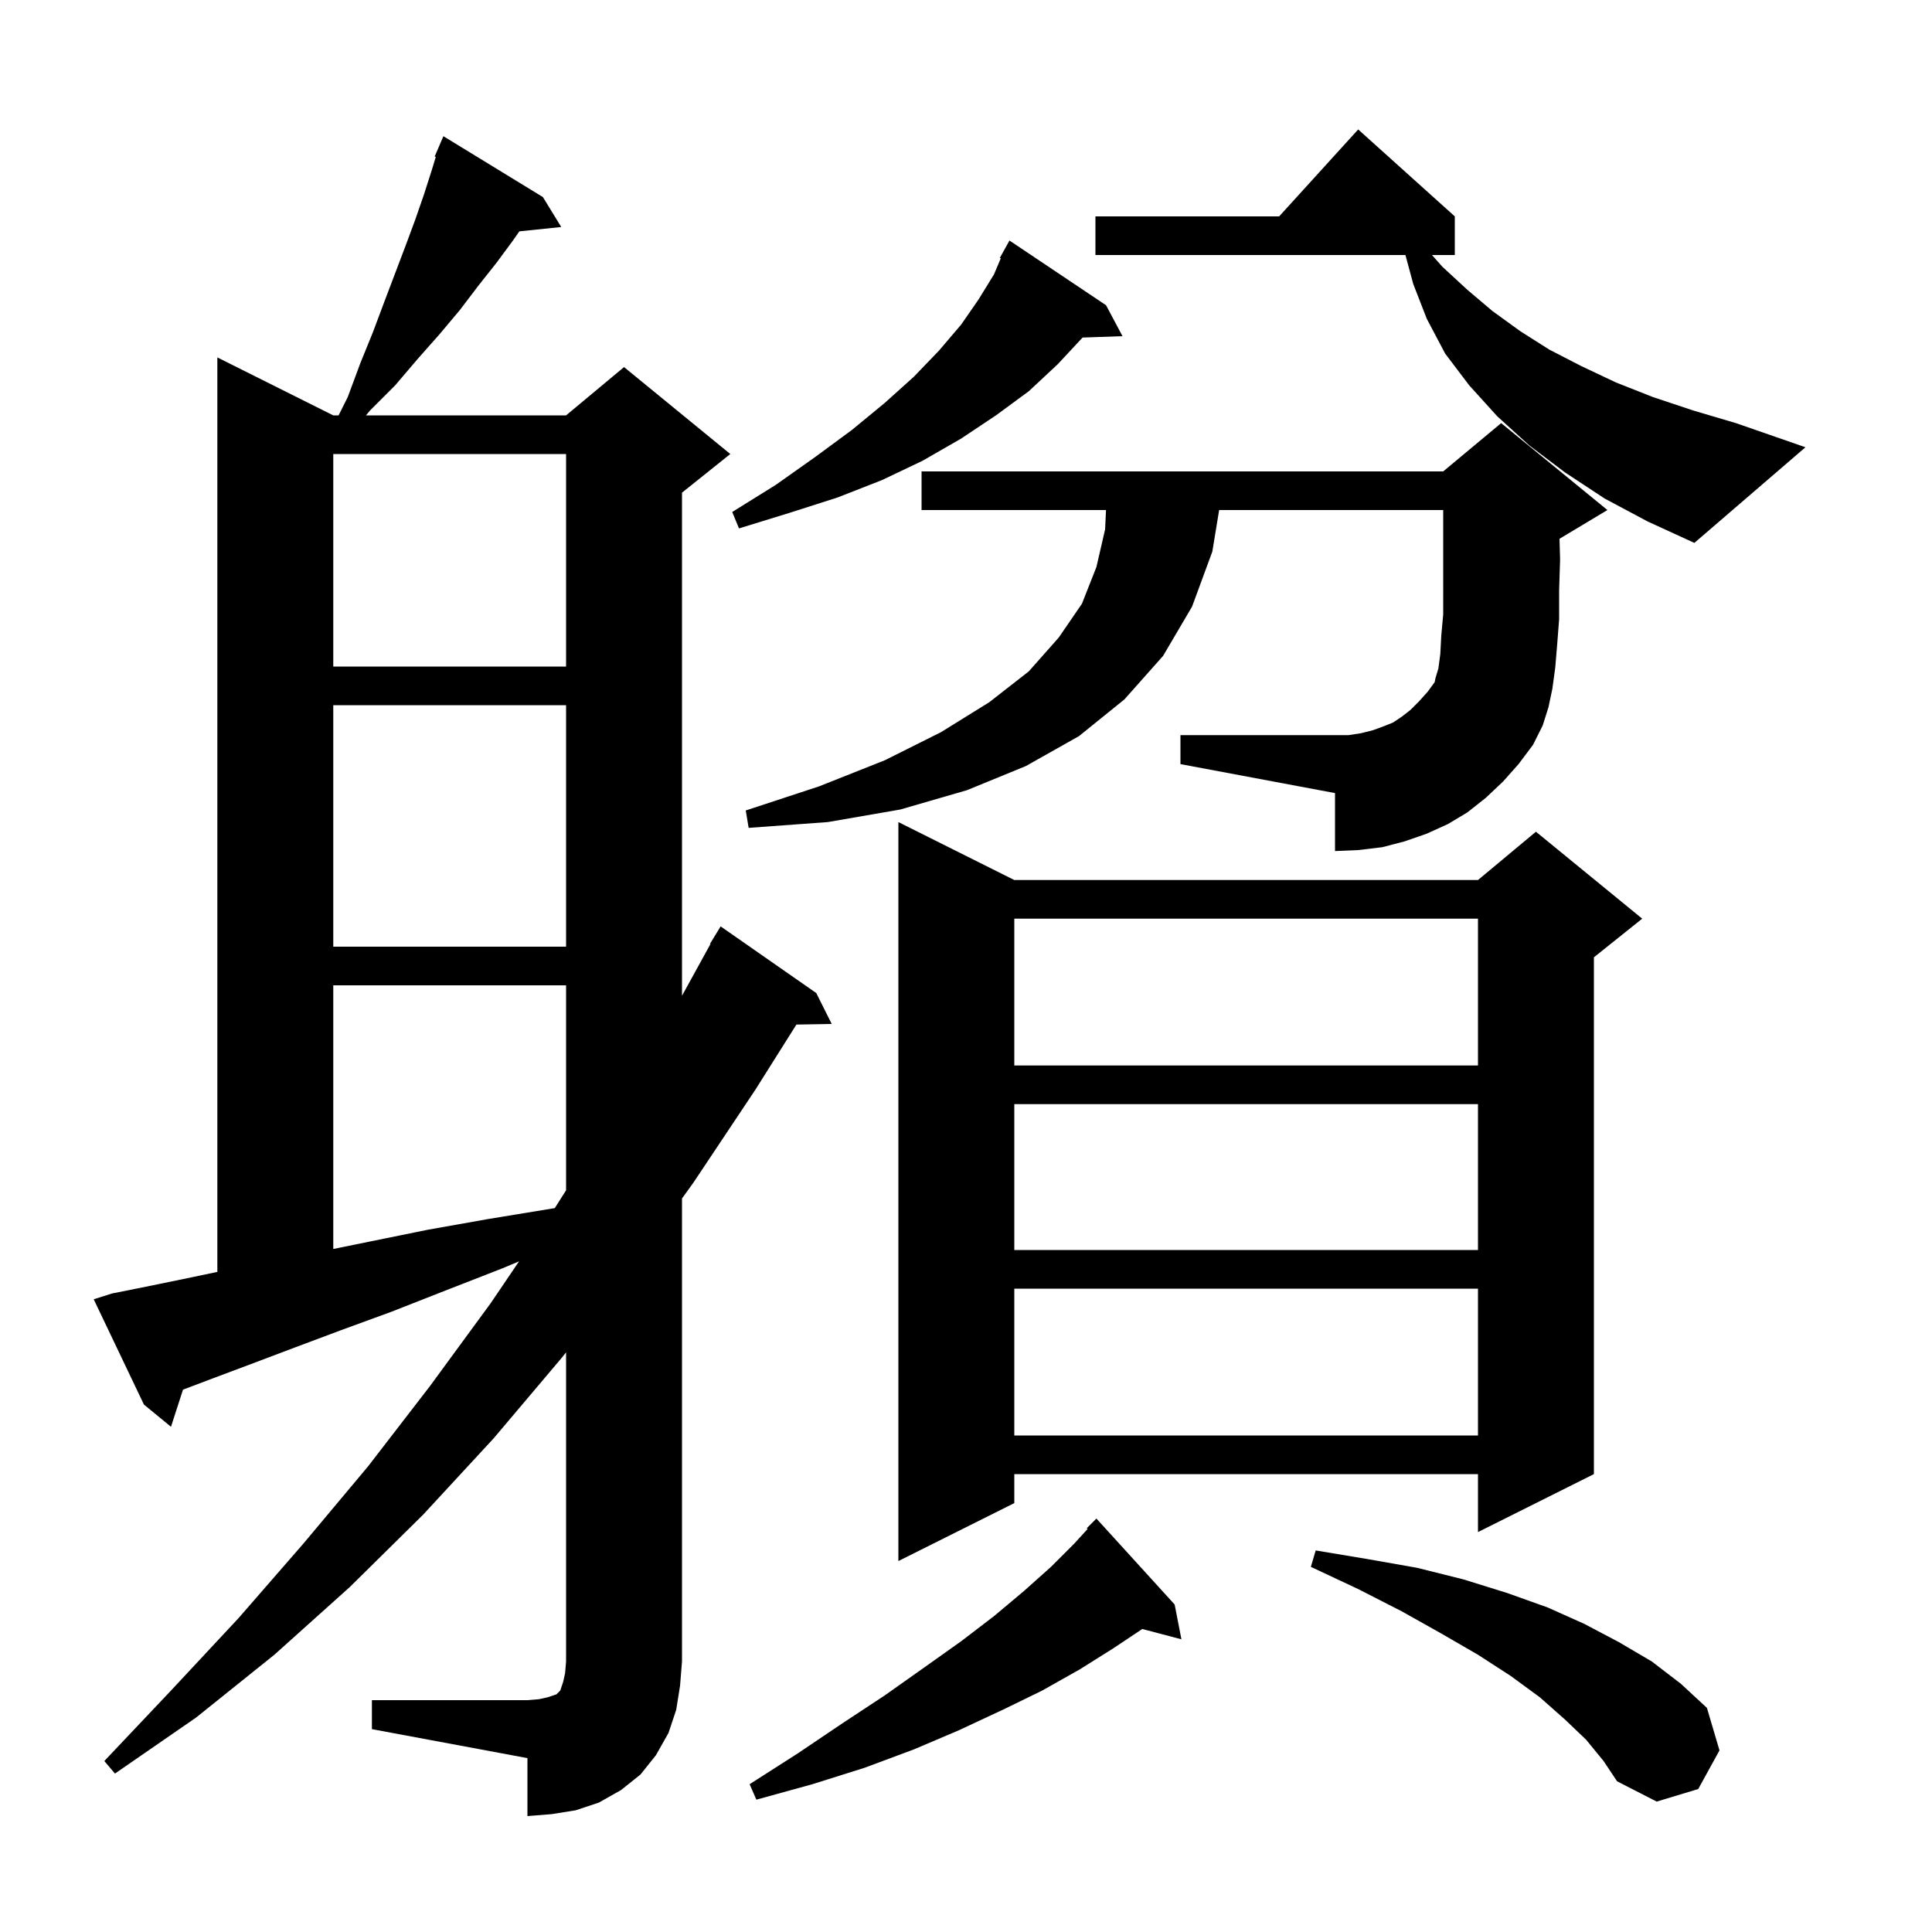 <svg xmlns="http://www.w3.org/2000/svg" xmlns:xlink="http://www.w3.org/1999/xlink" version="1.1" baseProfile="full" viewBox="0 0 200 200" width="200" height="200"><g fill="currentColor"><path d="M 38.5 176.0 L 54.6 176.0 L 55.8 175.9 L 56.7 175.7 L 57.6 175.4 L 58.0 175.0 L 58.3 174.1 L 58.5 173.2 L 58.6 172.0 L 58.6 139.99 L 58.2 140.5 L 51.1 148.9 L 43.8 156.8 L 36.2 164.3 L 28.4 171.3 L 20.3 177.8 L 11.9 183.6 L 10.8 182.3 L 17.8 174.9 L 24.7 167.5 L 31.4 159.8 L 38.1 151.8 L 44.5 143.5 L 50.8 134.9 L 53.732 130.574 L 52.0 131.3 L 46.1 133.6 L 40.5 135.8 L 35.3 137.7 L 30.5 139.5 L 26.0 141.2 L 22.0 142.7 L 18.943 143.857 L 17.7 147.7 L 14.9 145.4 L 9.7 134.5 L 11.6 133.9 L 15.1 133.2 L 19.0 132.4 L 22.5 131.667 L 22.5 37.0 L 34.5 43.0 L 35.05 43.0 L 36.0 41.1 L 37.3 37.6 L 38.6 34.4 L 39.8 31.2 L 42.0 25.4 L 43.0 22.7 L 43.9 20.1 L 44.7 17.6 L 45.113 16.242 L 45.0 16.2 L 45.9 14.1 L 56.2 20.4 L 58.1 23.5 L 53.762 23.949 L 53.1 24.9 L 51.4 27.2 L 49.5 29.6 L 47.6 32.1 L 45.5 34.6 L 43.2 37.2 L 40.9 39.9 L 38.3 42.5 L 37.886 43.0 L 58.6 43.0 L 64.6 38.0 L 75.6 47.0 L 70.6 51.0 L 70.6 103.082 L 73.548 97.722 L 73.5 97.7 L 74.6 95.9 L 84.5 102.8 L 86.1 106.0 L 82.444 106.063 L 78.2 112.8 L 71.8 122.4 L 70.6 124.066 L 70.6 172.0 L 70.4 174.5 L 70.0 177.0 L 69.2 179.4 L 67.9 181.7 L 66.3 183.7 L 64.3 185.3 L 62.0 186.6 L 59.6 187.4 L 57.1 187.8 L 54.6 188.0 L 54.6 182.0 L 38.5 179.0 Z M 164.2 180.1 L 162.0 178.0 L 159.4 175.7 L 156.4 173.5 L 153.0 171.3 L 149.2 169.1 L 145.1 166.8 L 140.6 164.5 L 135.7 162.2 L 136.2 160.5 L 141.6 161.4 L 146.7 162.3 L 151.5 163.5 L 156.0 164.9 L 160.2 166.4 L 164.0 168.1 L 167.6 170.0 L 171.0 172.0 L 174.0 174.3 L 176.7 176.8 L 178.0 181.2 L 175.8 185.2 L 171.5 186.5 L 167.4 184.4 L 166.0 182.3 Z M 121.6 166.1 L 122.3 169.7 L 118.249 168.634 L 115.3 170.6 L 111.8 172.8 L 107.9 175.0 L 103.8 177.0 L 99.3 179.1 L 94.6 181.1 L 89.5 183.0 L 84.1 184.7 L 78.3 186.3 L 77.6 184.7 L 82.6 181.5 L 87.2 178.4 L 91.6 175.5 L 95.7 172.6 L 99.5 169.9 L 102.9 167.3 L 106.0 164.7 L 108.8 162.2 L 111.2 159.8 L 112.59 158.278 L 112.5 158.2 L 113.5 157.2 Z M 105.0 91.1 L 153.0 91.1 L 159.0 86.1 L 170.0 95.1 L 165.0 99.1 L 165.0 152.6 L 153.0 158.6 L 153.0 152.6 L 105.0 152.6 L 105.0 155.6 L 93.0 161.6 L 93.0 85.1 Z M 105.0 133.4 L 105.0 148.6 L 153.0 148.6 L 153.0 133.4 Z M 105.0 114.3 L 105.0 129.4 L 153.0 129.4 L 153.0 114.3 Z M 34.5 102.0 L 34.5 129.294 L 38.4 128.5 L 44.3 127.3 L 50.5 126.2 L 57.2 125.1 L 57.428 125.068 L 58.6 123.22 L 58.6 102.0 Z M 105.0 95.1 L 105.0 110.3 L 153.0 110.3 L 153.0 95.1 Z M 34.5 73.0 L 34.5 98.0 L 58.6 98.0 L 58.6 73.0 Z M 155.6 80.9 L 153.8 82.6 L 151.9 84.1 L 149.9 85.3 L 147.7 86.3 L 145.4 87.1 L 143.1 87.7 L 140.6 88.0 L 138.2 88.1 L 138.2 82.1 L 122.2 79.1 L 122.2 76.1 L 139.6 76.1 L 140.9 75.9 L 142.1 75.6 L 143.2 75.2 L 144.2 74.8 L 145.1 74.2 L 146.0 73.5 L 146.9 72.6 L 147.8 71.6 L 148.517 70.614 L 148.6 70.2 L 148.9 69.2 L 149.1 67.7 L 149.2 65.8 L 149.4 63.6 L 149.4 60.9 L 149.403 60.799 L 149.4 60.8 L 149.4 52.8 L 126.205 52.8 L 125.5 57.1 L 123.4 62.8 L 120.4 67.9 L 116.4 72.4 L 111.7 76.2 L 106.2 79.3 L 100.1 81.8 L 93.2 83.8 L 85.7 85.1 L 77.5 85.7 L 77.2 83.9 L 84.8 81.4 L 91.6 78.7 L 97.4 75.8 L 102.4 72.7 L 106.5 69.5 L 109.6 66.0 L 112.0 62.5 L 113.5 58.7 L 114.4 54.8 L 114.495 52.8 L 95.4 52.8 L 95.4 48.8 L 149.4 48.8 L 155.4 43.8 L 166.4 52.8 L 161.439 55.776 L 161.5 57.9 L 161.4 61.1 L 161.4 64.1 L 161.2 66.7 L 161.0 69.1 L 160.7 71.3 L 160.3 73.2 L 159.7 75.1 L 158.7 77.1 L 157.2 79.1 Z M 34.5 47.0 L 34.5 69.0 L 58.6 69.0 L 58.6 47.0 Z M 166.1 51.6 L 162.0 48.9 L 158.3 46.1 L 155.0 43.1 L 152.1 39.9 L 149.6 36.6 L 147.7 33.0 L 146.3 29.4 L 145.489 26.4 L 113.4 26.4 L 113.4 22.4 L 132.418 22.4 L 140.6 13.4 L 150.6 22.4 L 150.6 26.4 L 148.238 26.4 L 149.3 27.6 L 151.9 30.0 L 154.5 32.2 L 157.4 34.3 L 160.4 36.2 L 163.7 37.9 L 167.3 39.6 L 171.1 41.1 L 175.3 42.5 L 179.7 43.8 L 186.9 46.3 L 175.4 56.2 L 170.6 54.0 Z M 114.5 31.6 L 116.2 34.8 L 112.067 34.943 L 109.5 37.7 L 106.5 40.5 L 103.1 43.0 L 99.5 45.4 L 95.5 47.7 L 91.3 49.7 L 86.7 51.5 L 81.7 53.1 L 76.5 54.7 L 75.8 53.0 L 80.3 50.2 L 84.4 47.3 L 88.2 44.5 L 91.6 41.7 L 94.6 39.0 L 97.2 36.3 L 99.5 33.6 L 101.3 31.0 L 102.9 28.4 L 103.6 26.745 L 103.5 26.7 L 104.5 24.9 Z "/></g></svg>